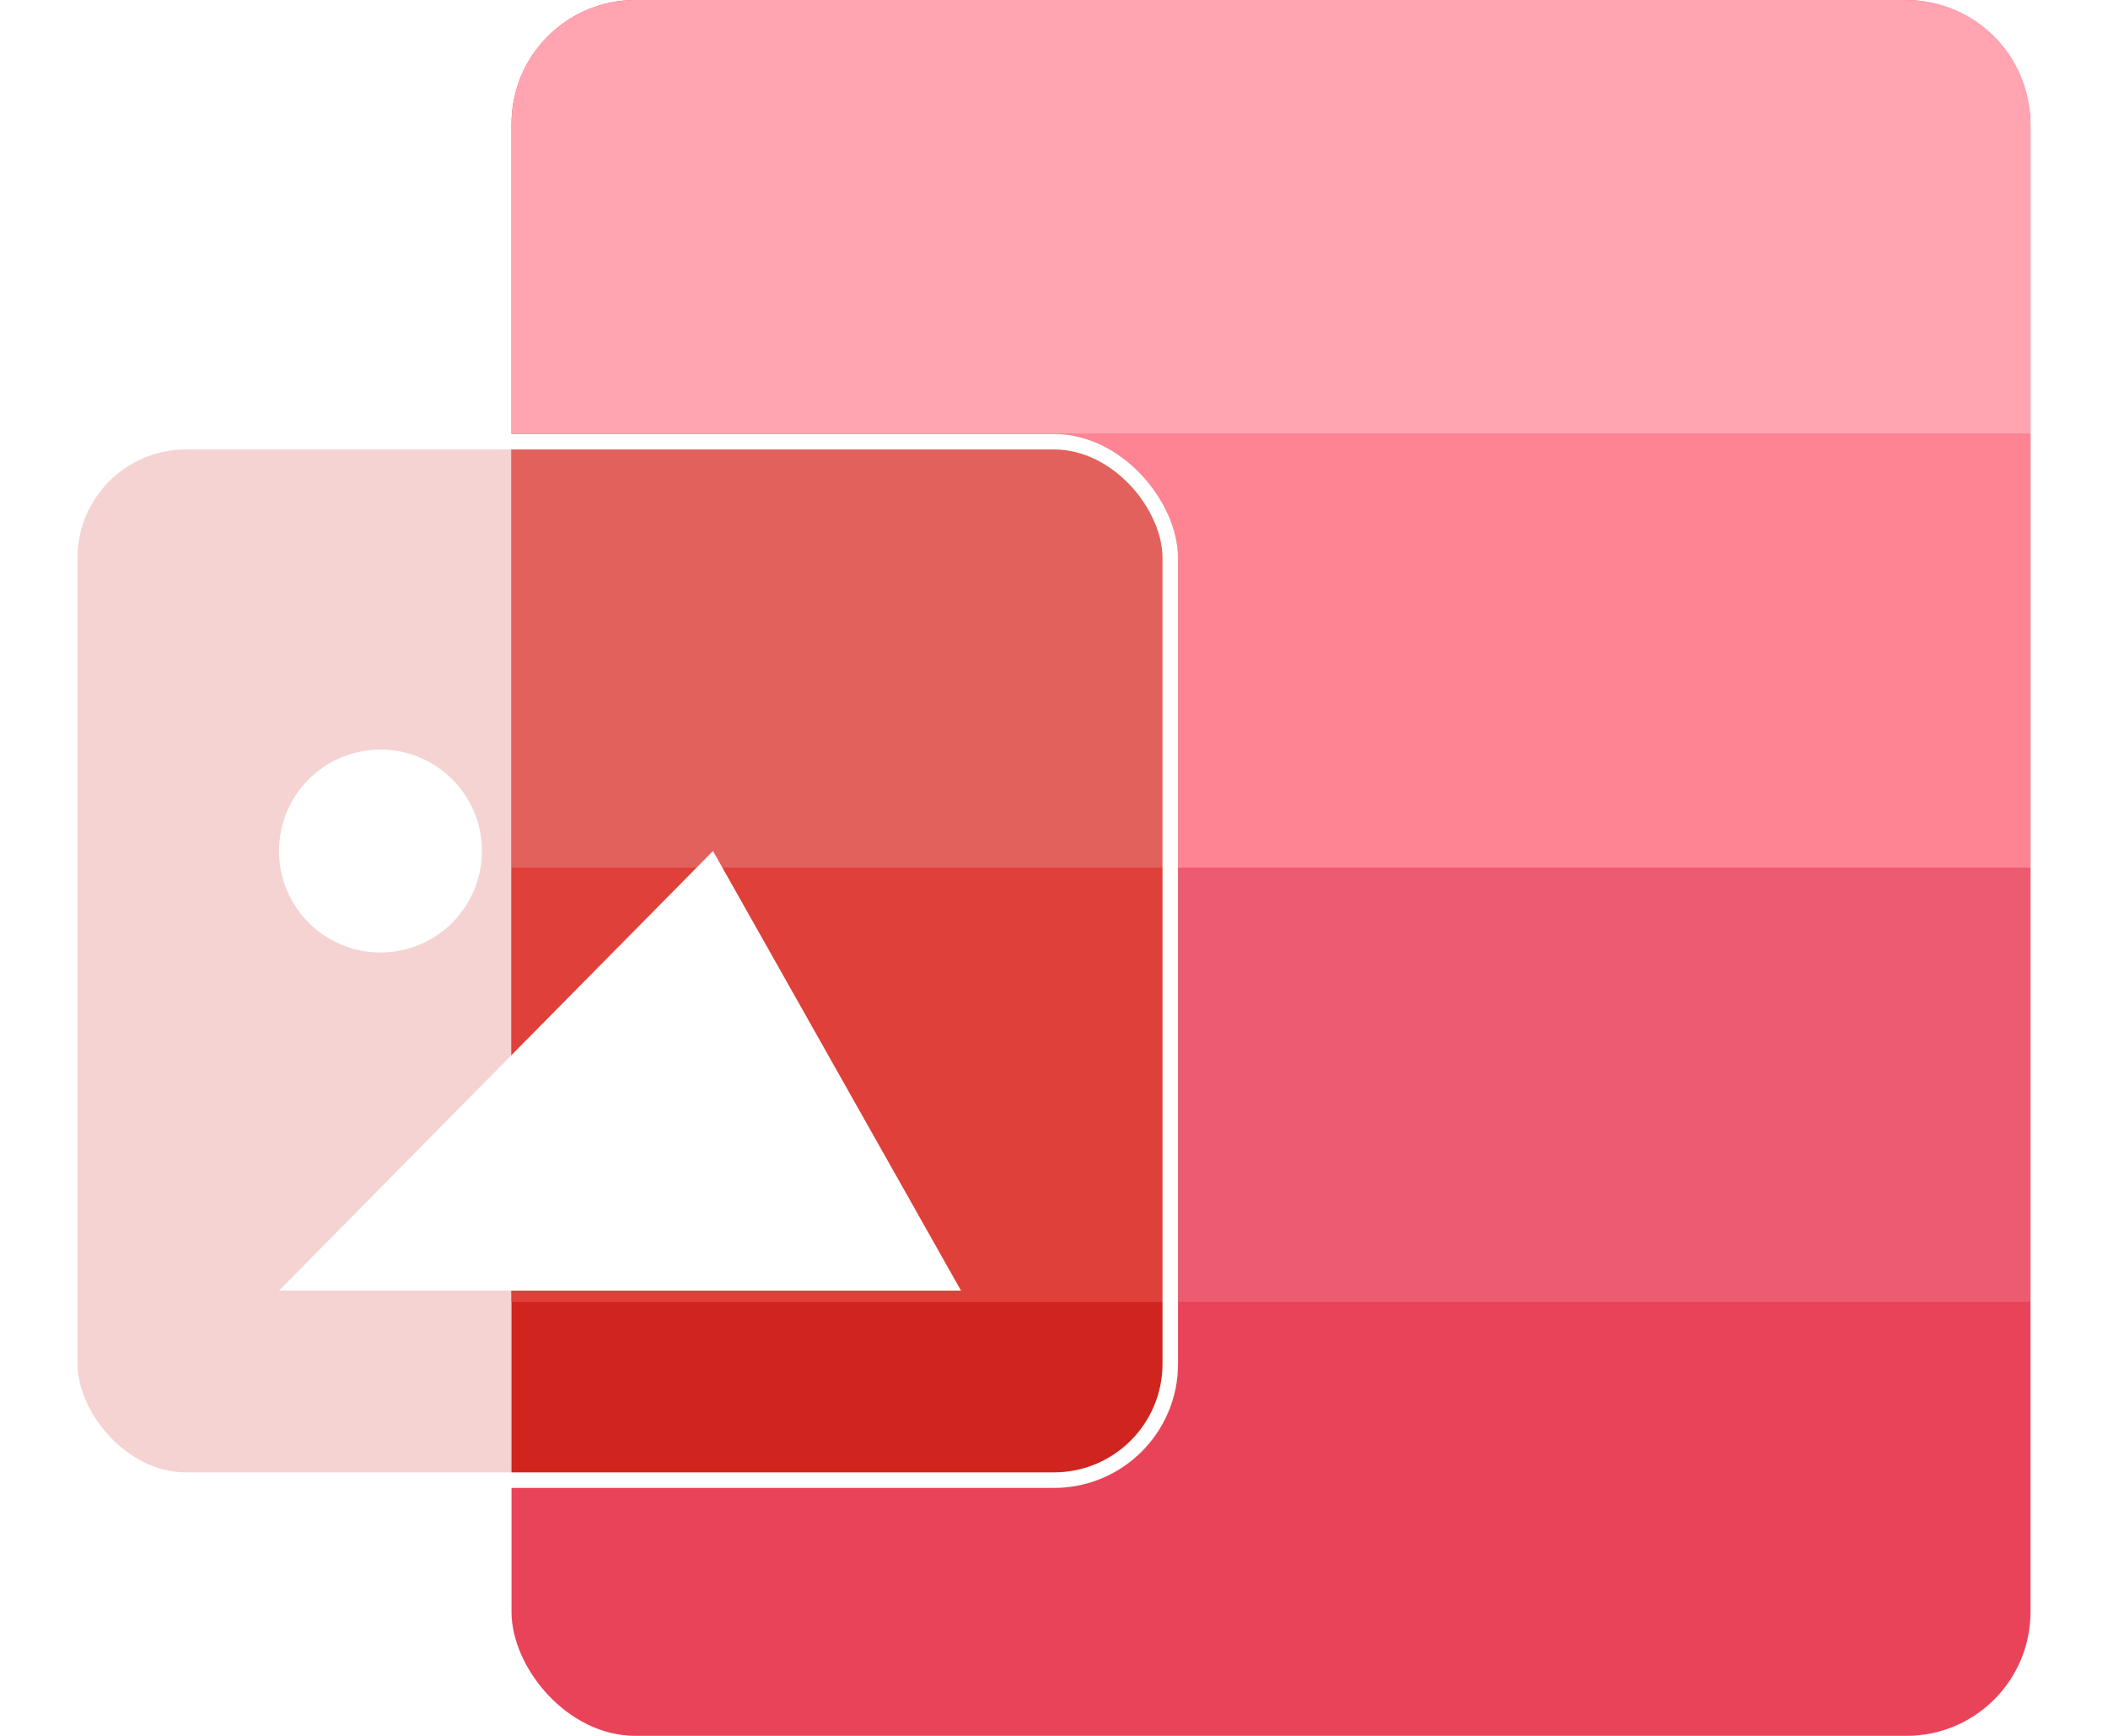 <svg width="34" height="28" viewBox="0 0 34 28" fill="none" xmlns="http://www.w3.org/2000/svg">
<rect x="8.25" width="24.5" height="28" rx="2" fill="#E94359"/>
<path d="M8.25 2C8.25 0.895 9.145 0 10.25 0H30.75C31.855 0 32.75 0.895 32.75 2V7H8.25V2Z" fill="#FFA4B0"/>
<rect x="8.25" y="7" width="24.5" height="7" fill="#FE8494"/>
<rect x="8.25" y="14" width="24.5" height="7" fill="#EC5B6F"/>
<g filter="url(#filter0_f_2711_13572)">
<g clip-path="url(#clip0_2711_13572)">
<rect x="1" y="7" width="18" height="17" rx="2" fill="white"/>
<rect x="8.25" width="24.5" height="28" rx="2" fill="#D1251F"/>
<rect x="8.25" y="7" width="24.5" height="7" fill="#E8716C"/>
<rect x="8.25" y="14" width="24.5" height="7" fill="#E34740"/>
</g>
</g>
<g clip-path="url(#clip1_2711_13572)">
<rect x="1.125" y="7.125" width="17.75" height="16.75" rx="1.875" fill="#D1251F" fill-opacity="0.2" stroke="white" stroke-width="0.25"/>
<g filter="url(#filter1_d_2711_13572)">
<path d="M7.773 12.636C7.773 13.54 7.04 14.273 6.136 14.273C5.233 14.273 4.5 13.54 4.5 12.636C4.5 11.733 5.233 11 6.136 11C7.04 11 7.773 11.733 7.773 12.636ZM15.5 19.727L11.5 12.636L4.5 19.727H15.5Z" fill="white"/>
</g>
</g>
<defs>
<filter id="filter0_f_2711_13572" x="-1" y="5" width="22" height="21" filterUnits="userSpaceOnUse" color-interpolation-filters="sRGB">
<feFlood flood-opacity="0" result="BackgroundImageFix"/>
<feBlend mode="normal" in="SourceGraphic" in2="BackgroundImageFix" result="shape"/>
<feGaussianBlur stdDeviation="1" result="effect1_foregroundBlur_2711_13572"/>
</filter>
<filter id="filter1_d_2711_13572" x="2.318" y="9.909" width="15.364" height="13.09" filterUnits="userSpaceOnUse" color-interpolation-filters="sRGB">
<feFlood flood-opacity="0" result="BackgroundImageFix"/>
<feColorMatrix in="SourceAlpha" type="matrix" values="0 0 0 0 0 0 0 0 0 0 0 0 0 0 0 0 0 0 127 0" result="hardAlpha"/>
<feOffset dy="1.091"/>
<feGaussianBlur stdDeviation="1.091"/>
<feComposite in2="hardAlpha" operator="out"/>
<feColorMatrix type="matrix" values="0 0 0 0 0.82 0 0 0 0 0.145 0 0 0 0 0.122 0 0 0 0.5 0"/>
<feBlend mode="normal" in2="BackgroundImageFix" result="effect1_dropShadow_2711_13572"/>
<feBlend mode="normal" in="SourceGraphic" in2="effect1_dropShadow_2711_13572" result="shape"/>
</filter>
<clipPath id="clip0_2711_13572">
<rect x="1" y="7" width="18" height="17" rx="2" fill="white"/>
</clipPath>
<clipPath id="clip1_2711_13572">
<rect x="1" y="7" width="18" height="17" rx="2" fill="white"/>
</clipPath>
</defs>
</svg>
